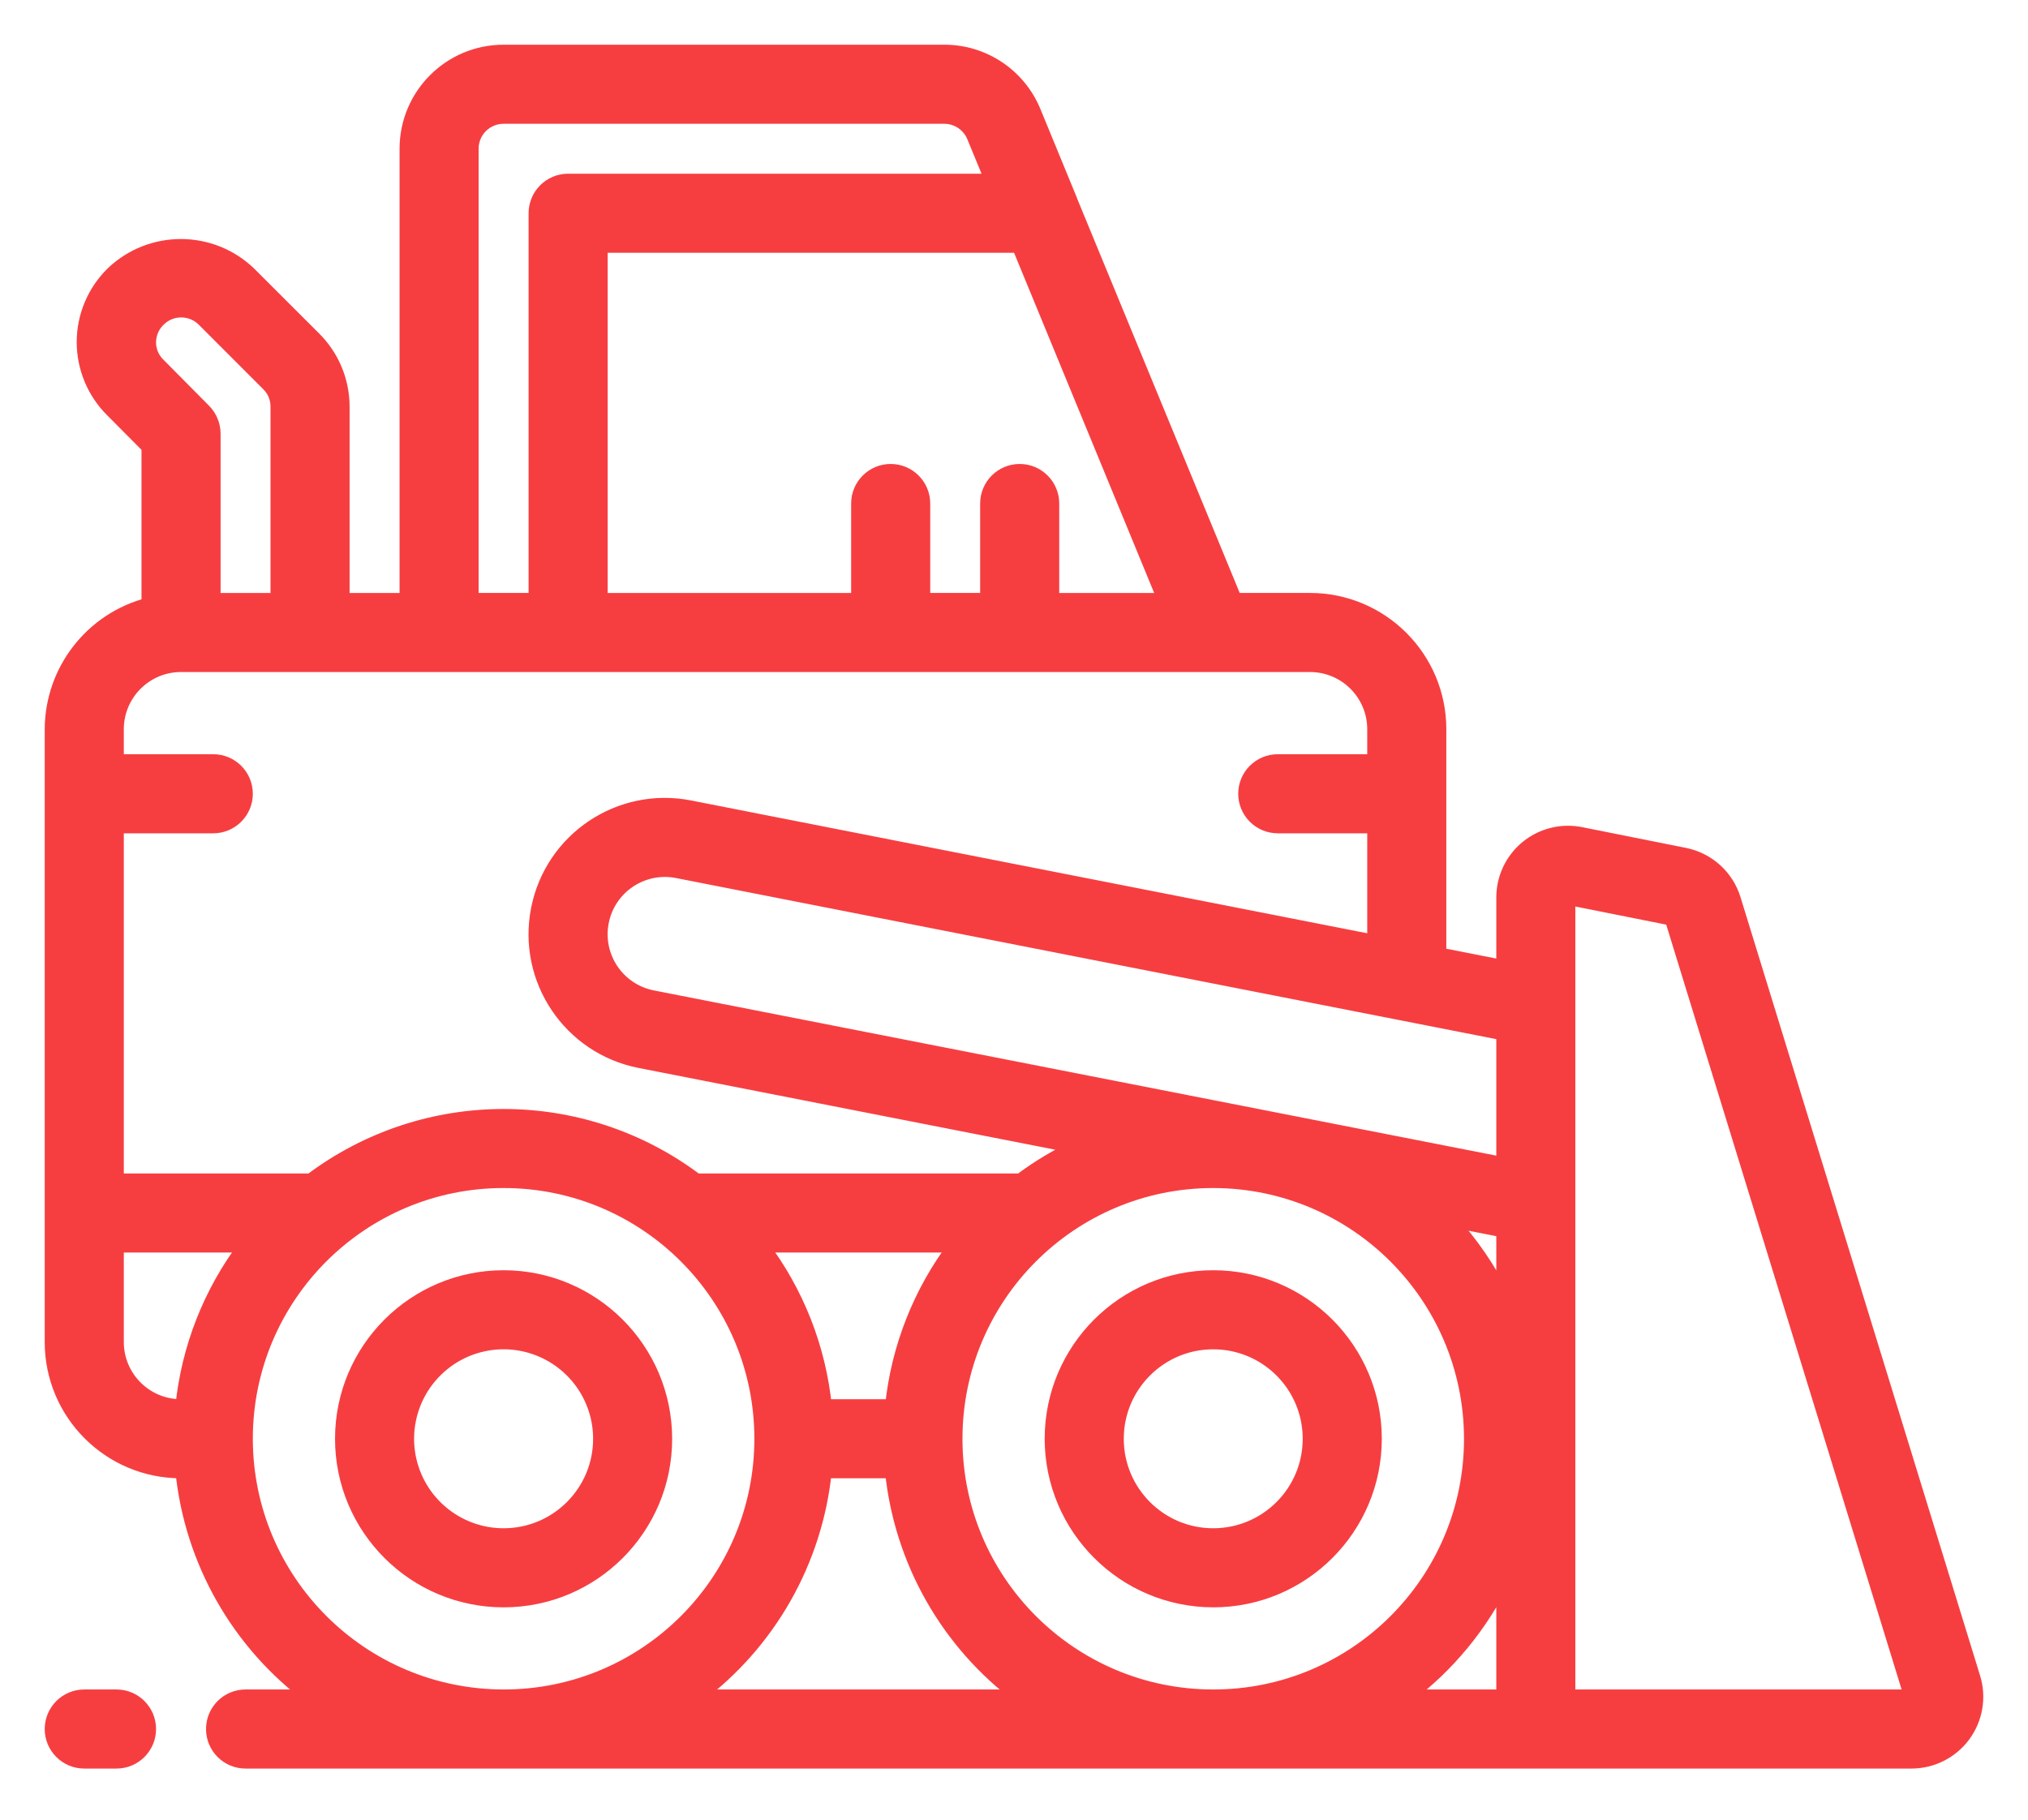 <?xml version="1.0" encoding="UTF-8"?> <svg xmlns="http://www.w3.org/2000/svg" width="39" height="35" viewBox="0 0 39 35" fill="none"><mask id="path-1-outside-1_3764_2306" maskUnits="userSpaceOnUse" x="0" y="0" width="39" height="35" fill="black"><rect fill="white" width="39" height="35"></rect><path d="M9.685 24.572C7.972 24.572 6.583 25.961 6.583 27.674C6.583 29.387 7.972 30.776 9.685 30.776C11.398 30.776 12.786 29.387 12.786 27.674C12.784 25.962 11.397 24.574 9.685 24.572ZM9.685 29.535C8.932 29.535 8.253 29.081 7.965 28.386C7.677 27.691 7.836 26.89 8.369 26.358C8.901 25.826 9.701 25.666 10.397 25.955C11.092 26.243 11.546 26.921 11.546 27.674C11.546 28.702 10.712 29.535 9.685 29.535Z"></path><path d="M23.331 30.776C25.044 30.776 26.433 29.387 26.433 27.674C26.433 25.961 25.044 24.572 23.331 24.572C21.619 24.572 20.23 25.961 20.23 27.674C20.232 29.386 21.619 30.773 23.331 30.776ZM23.331 25.813C24.359 25.813 25.192 26.646 25.192 27.674C25.192 28.702 24.359 29.535 23.331 29.535C22.304 29.535 21.471 28.702 21.471 27.674C21.471 26.646 22.304 25.813 23.331 25.813Z"></path><path d="M3.481 28.294H3.513C3.689 30.023 4.584 31.599 5.979 32.636H4.722C4.379 32.636 4.102 32.914 4.102 33.257C4.102 33.599 4.379 33.877 4.722 33.877H36.759C37.153 33.877 37.523 33.69 37.757 33.374C37.991 33.057 38.061 32.648 37.945 32.272L33.338 17.299C33.205 16.863 32.843 16.536 32.396 16.446L30.399 16.047C30.034 15.974 29.656 16.068 29.368 16.304C29.081 16.54 28.914 16.893 28.915 17.265V18.607L27.674 18.363V14.027C27.674 12.656 26.563 11.545 25.192 11.545H23.747L20.584 3.871L20.579 3.854L19.88 2.154C19.594 1.455 18.913 0.998 18.158 1H9.685C8.657 1 7.824 1.833 7.824 2.861V11.546H6.583V7.824C6.583 7.33 6.386 6.857 6.035 6.51L4.794 5.27C4.063 4.562 2.902 4.56 2.167 5.264C1.815 5.61 1.616 6.083 1.615 6.577C1.615 7.071 1.812 7.545 2.163 7.892L2.861 8.594V11.634C1.769 11.915 1.004 12.899 1 14.027V25.813C1 27.183 2.111 28.294 3.481 28.294ZM2.241 25.813V23.952H4.734C4.05 24.854 3.627 25.927 3.513 27.053H3.481C2.796 27.053 2.241 26.498 2.241 25.813ZM4.722 27.674C4.722 24.933 6.944 22.711 9.685 22.711C12.425 22.711 14.647 24.933 14.647 27.674C14.647 30.415 12.425 32.636 9.685 32.636C6.945 32.633 4.725 30.413 4.722 27.674ZM28.915 24.988C28.644 24.428 28.291 23.911 27.868 23.456L28.915 23.662V24.988ZM28.294 27.674C28.294 30.415 26.072 32.636 23.332 32.636C20.591 32.636 18.369 30.415 18.369 27.674C18.369 24.933 20.591 22.711 23.332 22.711C26.071 22.714 28.291 24.934 28.294 27.674ZM17.16 27.053H15.857C15.743 25.927 15.321 24.854 14.636 23.952H18.382C17.698 24.854 17.275 25.927 17.16 27.053ZM13.39 32.636C14.785 31.599 15.68 30.023 15.856 28.294H17.159C17.335 30.023 18.23 31.599 19.625 32.636H13.39ZM27.037 32.636C27.836 32.039 28.48 31.258 28.915 30.36V32.636H27.037ZM30.155 17.265L32.152 17.664L36.759 32.636H30.155V17.265ZM28.915 22.398L12.546 19.187C11.873 19.054 11.436 18.401 11.569 17.729C11.701 17.056 12.354 16.619 13.027 16.751L28.915 19.872V22.398ZM19.61 9.064C19.267 9.064 18.989 9.342 18.989 9.684V11.545H17.749V9.685C17.749 9.342 17.471 9.064 17.128 9.064C16.786 9.064 16.508 9.342 16.508 9.685V11.546H11.546V4.722H19.595L22.405 11.546H20.23V9.685C20.23 9.342 19.952 9.064 19.61 9.064ZM9.064 2.861C9.064 2.518 9.342 2.241 9.684 2.241H18.158C18.41 2.241 18.636 2.392 18.732 2.625L19.085 3.481H10.925C10.583 3.481 10.305 3.759 10.305 4.102V11.545H9.064V2.861ZM2.861 6.583C2.862 6.417 2.93 6.259 3.05 6.144C3.291 5.906 3.678 5.906 3.919 6.144L5.165 7.391C5.28 7.505 5.344 7.661 5.342 7.824V11.546H4.102V8.338C4.101 8.176 4.036 8.02 3.922 7.904L3.043 7.017C2.926 6.903 2.86 6.746 2.861 6.583ZM3.481 12.786H25.192C25.878 12.786 26.433 13.342 26.433 14.027V14.647H24.572C24.23 14.647 23.952 14.925 23.952 15.267C23.952 15.61 24.23 15.888 24.572 15.888H26.433V18.121L13.265 15.534C11.92 15.269 10.615 16.145 10.351 17.49C10.086 18.835 10.962 20.14 12.307 20.404L20.721 22.055C20.334 22.235 19.967 22.455 19.626 22.711H13.39C11.197 21.057 8.172 21.057 5.979 22.711H2.241V15.888H4.102C4.444 15.888 4.722 15.61 4.722 15.267C4.722 14.925 4.444 14.647 4.102 14.647H2.241V14.027C2.241 13.342 2.796 12.786 3.481 12.786Z"></path><path fill-rule="evenodd" clip-rule="evenodd" d="M1.62 33.877H2.241C2.583 33.877 2.861 33.599 2.861 33.257C2.861 32.914 2.583 32.636 2.241 32.636H1.62C1.278 32.636 1 32.914 1 33.257C1 33.599 1.278 33.877 1.62 33.877Z"></path></mask><path d="M9.685 24.572C7.972 24.572 6.583 25.961 6.583 27.674C6.583 29.387 7.972 30.776 9.685 30.776C11.398 30.776 12.786 29.387 12.786 27.674C12.784 25.962 11.397 24.574 9.685 24.572ZM9.685 29.535C8.932 29.535 8.253 29.081 7.965 28.386C7.677 27.691 7.836 26.89 8.369 26.358C8.901 25.826 9.701 25.666 10.397 25.955C11.092 26.243 11.546 26.921 11.546 27.674C11.546 28.702 10.712 29.535 9.685 29.535Z" fill="#f63e41"></path><path d="M23.331 30.776C25.044 30.776 26.433 29.387 26.433 27.674C26.433 25.961 25.044 24.572 23.331 24.572C21.619 24.572 20.23 25.961 20.23 27.674C20.232 29.386 21.619 30.773 23.331 30.776ZM23.331 25.813C24.359 25.813 25.192 26.646 25.192 27.674C25.192 28.702 24.359 29.535 23.331 29.535C22.304 29.535 21.471 28.702 21.471 27.674C21.471 26.646 22.304 25.813 23.331 25.813Z" fill="#f63e41"></path><path d="M3.481 28.294H3.513C3.689 30.023 4.584 31.599 5.979 32.636H4.722C4.379 32.636 4.102 32.914 4.102 33.257C4.102 33.599 4.379 33.877 4.722 33.877H36.759C37.153 33.877 37.523 33.69 37.757 33.374C37.991 33.057 38.061 32.648 37.945 32.272L33.338 17.299C33.205 16.863 32.843 16.536 32.396 16.446L30.399 16.047C30.034 15.974 29.656 16.068 29.368 16.304C29.081 16.54 28.914 16.893 28.915 17.265V18.607L27.674 18.363V14.027C27.674 12.656 26.563 11.545 25.192 11.545H23.747L20.584 3.871L20.579 3.854L19.88 2.154C19.594 1.455 18.913 0.998 18.158 1H9.685C8.657 1 7.824 1.833 7.824 2.861V11.546H6.583V7.824C6.583 7.33 6.386 6.857 6.035 6.51L4.794 5.27C4.063 4.562 2.902 4.56 2.167 5.264C1.815 5.61 1.616 6.083 1.615 6.577C1.615 7.071 1.812 7.545 2.163 7.892L2.861 8.594V11.634C1.769 11.915 1.004 12.899 1 14.027V25.813C1 27.183 2.111 28.294 3.481 28.294ZM2.241 25.813V23.952H4.734C4.05 24.854 3.627 25.927 3.513 27.053H3.481C2.796 27.053 2.241 26.498 2.241 25.813ZM4.722 27.674C4.722 24.933 6.944 22.711 9.685 22.711C12.425 22.711 14.647 24.933 14.647 27.674C14.647 30.415 12.425 32.636 9.685 32.636C6.945 32.633 4.725 30.413 4.722 27.674ZM28.915 24.988C28.644 24.428 28.291 23.911 27.868 23.456L28.915 23.662V24.988ZM28.294 27.674C28.294 30.415 26.072 32.636 23.332 32.636C20.591 32.636 18.369 30.415 18.369 27.674C18.369 24.933 20.591 22.711 23.332 22.711C26.071 22.714 28.291 24.934 28.294 27.674ZM17.16 27.053H15.857C15.743 25.927 15.321 24.854 14.636 23.952H18.382C17.698 24.854 17.275 25.927 17.16 27.053ZM13.39 32.636C14.785 31.599 15.68 30.023 15.856 28.294H17.159C17.335 30.023 18.23 31.599 19.625 32.636H13.39ZM27.037 32.636C27.836 32.039 28.48 31.258 28.915 30.36V32.636H27.037ZM30.155 17.265L32.152 17.664L36.759 32.636H30.155V17.265ZM28.915 22.398L12.546 19.187C11.873 19.054 11.436 18.401 11.569 17.729C11.701 17.056 12.354 16.619 13.027 16.751L28.915 19.872V22.398ZM19.61 9.064C19.267 9.064 18.989 9.342 18.989 9.684V11.545H17.749V9.685C17.749 9.342 17.471 9.064 17.128 9.064C16.786 9.064 16.508 9.342 16.508 9.685V11.546H11.546V4.722H19.595L22.405 11.546H20.23V9.685C20.23 9.342 19.952 9.064 19.61 9.064ZM9.064 2.861C9.064 2.518 9.342 2.241 9.684 2.241H18.158C18.41 2.241 18.636 2.392 18.732 2.625L19.085 3.481H10.925C10.583 3.481 10.305 3.759 10.305 4.102V11.545H9.064V2.861ZM2.861 6.583C2.862 6.417 2.93 6.259 3.05 6.144C3.291 5.906 3.678 5.906 3.919 6.144L5.165 7.391C5.28 7.505 5.344 7.661 5.342 7.824V11.546H4.102V8.338C4.101 8.176 4.036 8.02 3.922 7.904L3.043 7.017C2.926 6.903 2.86 6.746 2.861 6.583ZM3.481 12.786H25.192C25.878 12.786 26.433 13.342 26.433 14.027V14.647H24.572C24.23 14.647 23.952 14.925 23.952 15.267C23.952 15.61 24.23 15.888 24.572 15.888H26.433V18.121L13.265 15.534C11.92 15.269 10.615 16.145 10.351 17.49C10.086 18.835 10.962 20.14 12.307 20.404L20.721 22.055C20.334 22.235 19.967 22.455 19.626 22.711H13.39C11.197 21.057 8.172 21.057 5.979 22.711H2.241V15.888H4.102C4.444 15.888 4.722 15.61 4.722 15.267C4.722 14.925 4.444 14.647 4.102 14.647H2.241V14.027C2.241 13.342 2.796 12.786 3.481 12.786Z" fill="#f63e41"></path><path fill-rule="evenodd" clip-rule="evenodd" d="M1.62 33.877H2.241C2.583 33.877 2.861 33.599 2.861 33.257C2.861 32.914 2.583 32.636 2.241 32.636H1.62C1.278 32.636 1 32.914 1 33.257C1 33.599 1.278 33.877 1.62 33.877Z" fill="#f63e41"></path><path d="M9.685 24.572C7.972 24.572 6.583 25.961 6.583 27.674C6.583 29.387 7.972 30.776 9.685 30.776C11.398 30.776 12.786 29.387 12.786 27.674C12.784 25.962 11.397 24.574 9.685 24.572ZM9.685 29.535C8.932 29.535 8.253 29.081 7.965 28.386C7.677 27.691 7.836 26.89 8.369 26.358C8.901 25.826 9.701 25.666 10.397 25.955C11.092 26.243 11.546 26.921 11.546 27.674C11.546 28.702 10.712 29.535 9.685 29.535Z" stroke="#f63e41" stroke-width="0.28" mask="url(#path-1-outside-1_3764_2306)"></path><path d="M23.331 30.776C25.044 30.776 26.433 29.387 26.433 27.674C26.433 25.961 25.044 24.572 23.331 24.572C21.619 24.572 20.23 25.961 20.23 27.674C20.232 29.386 21.619 30.773 23.331 30.776ZM23.331 25.813C24.359 25.813 25.192 26.646 25.192 27.674C25.192 28.702 24.359 29.535 23.331 29.535C22.304 29.535 21.471 28.702 21.471 27.674C21.471 26.646 22.304 25.813 23.331 25.813Z" stroke="#f63e41" stroke-width="0.28" mask="url(#path-1-outside-1_3764_2306)"></path><path d="M3.481 28.294H3.513C3.689 30.023 4.584 31.599 5.979 32.636H4.722C4.379 32.636 4.102 32.914 4.102 33.257C4.102 33.599 4.379 33.877 4.722 33.877H36.759C37.153 33.877 37.523 33.69 37.757 33.374C37.991 33.057 38.061 32.648 37.945 32.272L33.338 17.299C33.205 16.863 32.843 16.536 32.396 16.446L30.399 16.047C30.034 15.974 29.656 16.068 29.368 16.304C29.081 16.54 28.914 16.893 28.915 17.265V18.607L27.674 18.363V14.027C27.674 12.656 26.563 11.545 25.192 11.545H23.747L20.584 3.871L20.579 3.854L19.88 2.154C19.594 1.455 18.913 0.998 18.158 1H9.685C8.657 1 7.824 1.833 7.824 2.861V11.546H6.583V7.824C6.583 7.33 6.386 6.857 6.035 6.51L4.794 5.27C4.063 4.562 2.902 4.56 2.167 5.264C1.815 5.61 1.616 6.083 1.615 6.577C1.615 7.071 1.812 7.545 2.163 7.892L2.861 8.594V11.634C1.769 11.915 1.004 12.899 1 14.027V25.813C1 27.183 2.111 28.294 3.481 28.294ZM2.241 25.813V23.952H4.734C4.05 24.854 3.627 25.927 3.513 27.053H3.481C2.796 27.053 2.241 26.498 2.241 25.813ZM4.722 27.674C4.722 24.933 6.944 22.711 9.685 22.711C12.425 22.711 14.647 24.933 14.647 27.674C14.647 30.415 12.425 32.636 9.685 32.636C6.945 32.633 4.725 30.413 4.722 27.674ZM28.915 24.988C28.644 24.428 28.291 23.911 27.868 23.456L28.915 23.662V24.988ZM28.294 27.674C28.294 30.415 26.072 32.636 23.332 32.636C20.591 32.636 18.369 30.415 18.369 27.674C18.369 24.933 20.591 22.711 23.332 22.711C26.071 22.714 28.291 24.934 28.294 27.674ZM17.16 27.053H15.857C15.743 25.927 15.321 24.854 14.636 23.952H18.382C17.698 24.854 17.275 25.927 17.16 27.053ZM13.39 32.636C14.785 31.599 15.68 30.023 15.856 28.294H17.159C17.335 30.023 18.23 31.599 19.625 32.636H13.39ZM27.037 32.636C27.836 32.039 28.48 31.258 28.915 30.36V32.636H27.037ZM30.155 17.265L32.152 17.664L36.759 32.636H30.155V17.265ZM28.915 22.398L12.546 19.187C11.873 19.054 11.436 18.401 11.569 17.729C11.701 17.056 12.354 16.619 13.027 16.751L28.915 19.872V22.398ZM19.61 9.064C19.267 9.064 18.989 9.342 18.989 9.684V11.545H17.749V9.685C17.749 9.342 17.471 9.064 17.128 9.064C16.786 9.064 16.508 9.342 16.508 9.685V11.546H11.546V4.722H19.595L22.405 11.546H20.23V9.685C20.23 9.342 19.952 9.064 19.61 9.064ZM9.064 2.861C9.064 2.518 9.342 2.241 9.684 2.241H18.158C18.41 2.241 18.636 2.392 18.732 2.625L19.085 3.481H10.925C10.583 3.481 10.305 3.759 10.305 4.102V11.545H9.064V2.861ZM2.861 6.583C2.862 6.417 2.93 6.259 3.05 6.144C3.291 5.906 3.678 5.906 3.919 6.144L5.165 7.391C5.28 7.505 5.344 7.661 5.342 7.824V11.546H4.102V8.338C4.101 8.176 4.036 8.02 3.922 7.904L3.043 7.017C2.926 6.903 2.86 6.746 2.861 6.583ZM3.481 12.786H25.192C25.878 12.786 26.433 13.342 26.433 14.027V14.647H24.572C24.23 14.647 23.952 14.925 23.952 15.267C23.952 15.61 24.23 15.888 24.572 15.888H26.433V18.121L13.265 15.534C11.92 15.269 10.615 16.145 10.351 17.49C10.086 18.835 10.962 20.14 12.307 20.404L20.721 22.055C20.334 22.235 19.967 22.455 19.626 22.711H13.39C11.197 21.057 8.172 21.057 5.979 22.711H2.241V15.888H4.102C4.444 15.888 4.722 15.61 4.722 15.267C4.722 14.925 4.444 14.647 4.102 14.647H2.241V14.027C2.241 13.342 2.796 12.786 3.481 12.786Z" stroke="#f63e41" stroke-width="0.28" mask="url(#path-1-outside-1_3764_2306)"></path><path fill-rule="evenodd" clip-rule="evenodd" d="M1.62 33.877H2.241C2.583 33.877 2.861 33.599 2.861 33.257C2.861 32.914 2.583 32.636 2.241 32.636H1.62C1.278 32.636 1 32.914 1 33.257C1 33.599 1.278 33.877 1.62 33.877Z" stroke="#f63e41" stroke-width="0.28" mask="url(#path-1-outside-1_3764_2306)"></path></svg> 